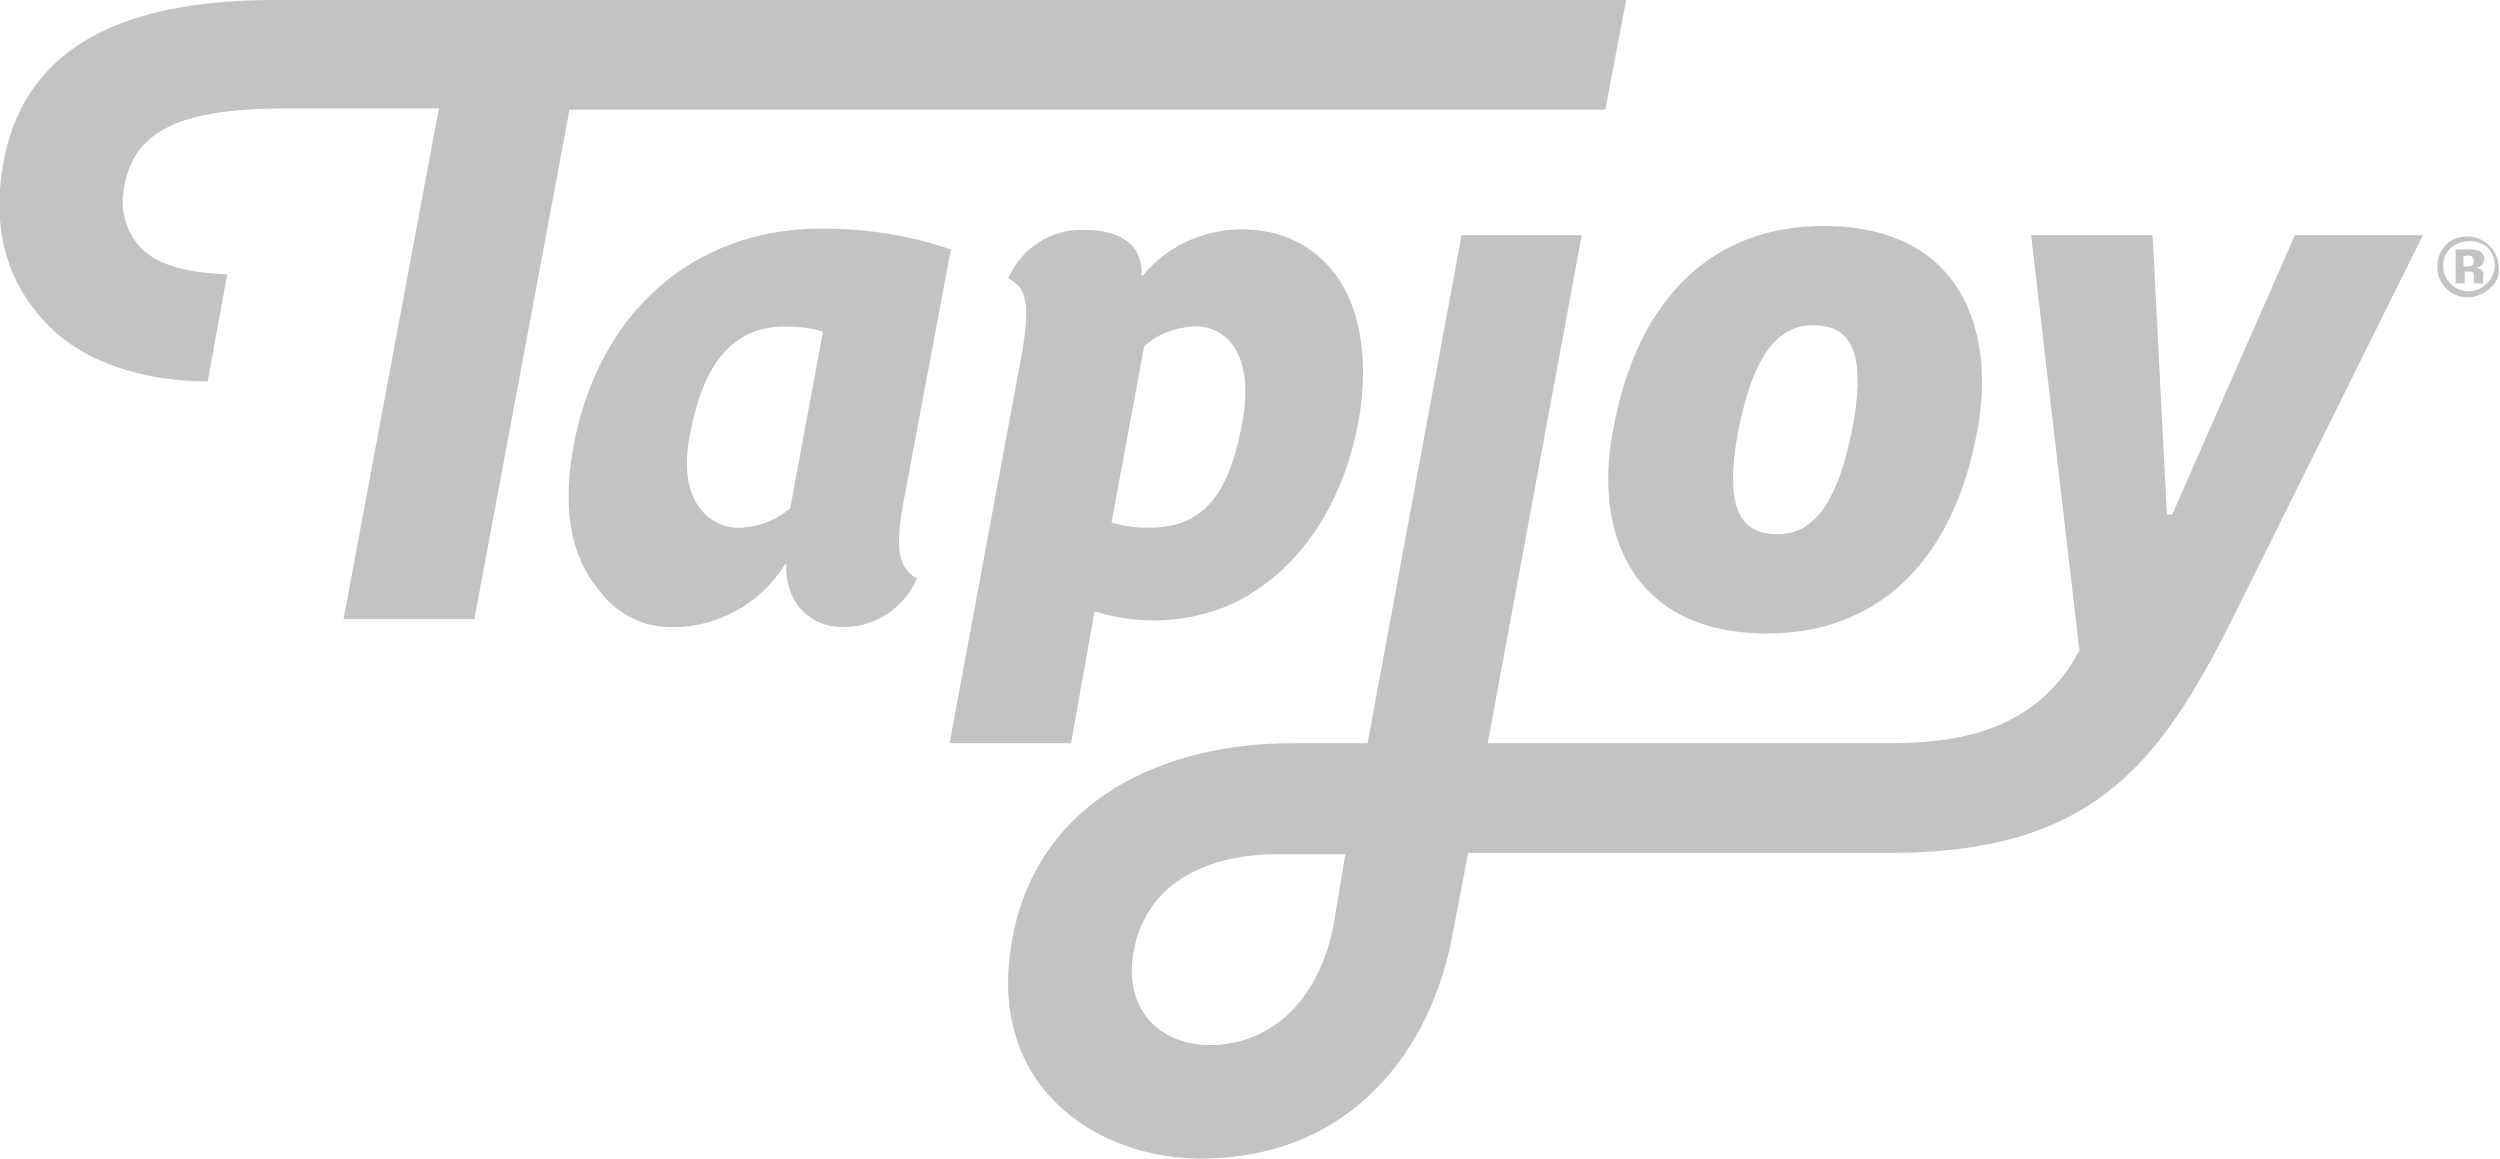 <?xml version="1.0" encoding="utf-8"?>
<!-- Generator: Adobe Illustrator 21.1.0, SVG Export Plug-In . SVG Version: 6.00 Build 0)  -->
<svg version="1.1" id="Layer_1" xmlns="http://www.w3.org/2000/svg" xmlns:xlink="http://www.w3.org/1999/xlink" x="0px" y="0px"
	 viewBox="0 0 191.4 88.7" style="enable-background:new 0 0 191.4 88.7;" xml:space="preserve">
<style type="text/css">
	.st0{fill:#C3C3C3;}
</style>
<title>Asset 20</title>
<g id="Layer_2">
	<g id="Layer_1-2">
		<path class="st0" d="M141.8,32.9c1.2-6.3-0.3-8-3-8c-2.8,0-4.6,2.5-5.7,8c-1.2,6.3,0.3,8,3,8C138.9,40.9,140.7,38.4,141.8,32.9
			 M151.4,32.9c-1.9,10.4-7.9,15.6-16.1,15.6c-10.5,0-13.3-7.9-11.8-15.6c1.9-10.4,7.9-15.6,16.1-15.6
			C150.1,17.3,152.8,25.2,151.4,32.9"/>
		<path class="st0" d="M62.9,17.5c-9.8,0-17.1,6.4-19,16.7c-0.9,5-0.1,8.5,1.9,10.9c1.2,1.7,3.1,2.8,5.2,2.9
			c3.7,0.2,7.2-1.7,9.1-4.8h0.1c-0.1,3.2,2.1,4.8,4.2,4.8c2.5,0.1,4.8-1.4,5.8-3.7c-0.3-0.2-0.6-0.4-0.8-0.7
			c-0.7-0.9-0.7-2.3-0.3-4.8l3.7-19.7C69.6,18,66.3,17.5,62.9,17.5 M56.8,40.4c-1.3,0.1-2.5-0.5-3.3-1.6c-0.9-1.3-1.2-3.2-0.6-5.9
			c1.1-5.6,3.6-7.9,7.2-7.9c1,0,2,0.1,2.9,0.4l-2.5,13.5C59.5,39.8,58.2,40.3,56.8,40.4"/>
		<path class="st0" d="M91.3,25c1.3-0.1,2.5,0.5,3.2,1.6c0.9,1.3,1.1,3.6,0.5,6.3c-1.1,5.6-3.4,7.5-7,7.5c-1,0-2-0.1-2.9-0.4
			l2.5-13.5C88.6,25.6,89.9,25.1,91.3,25 M83.8,46.8c3.5,1.1,7.3,0.9,10.6-0.6c5-2.4,8.4-7.5,9.6-13.9c0.9-5,0-8.9-1.7-11.2
			c-1.5-2.1-3.8-3.3-6.3-3.5c-3.2-0.3-6.5,1-8.5,3.5h-0.1c0.1-2.2-1.4-3.5-4.4-3.5c-2.5-0.1-4.8,1.4-5.8,3.7
			c0.3,0.2,0.6,0.4,0.8,0.6c0.7,0.9,0.7,2.3,0.3,4.8l-5.6,30.2H82L83.8,46.8z"/>
		<path class="st0" d="M102.1,70.8c-1.2,6.2-5.2,9.4-9.9,9.2c-3.7-0.2-6.2-3-5.4-7.2c1-5.4,5.9-7.4,11-7.4h5.2L102.1,70.8 M175.7,18
			l-9.4,21.4h-0.4L164.8,18h-9.3l3.7,31.8c-3.3,6.2-9.3,7.1-14.6,7.1h-30.7l7.2-38.9h-9.2l-7.2,38.9h-5.8c-9.5,0-19.4,4.1-21.4,15
			c-2.1,11.3,6.5,16.8,14.4,16.8c11.7,0,17.7-8.5,19.3-17.1l1.2-6.3h32.3c15.4,0,20.6-6.7,26.2-17.9L185.5,18H175.7z"/>
		<path class="st0" d="M36.3,47.5l7.3-39.1h79.3l1.6-8.4H21C8.6,0,1.6,4.1,0.2,12.8c-0.8,4.9,0.4,8.8,3.2,11.8
			c2.9,3.2,7.7,4.6,12.5,4.6l1.5-8.2c-2.8-0.1-5.2-0.6-6.6-2c-1.3-1.4-1.7-3.3-1.2-5.1c0.9-4.3,5.1-5.6,12.4-5.6h11.6l-7.3,39.1
			H36.3"/>
		<path class="st0" d="M190.6,22.1c-1,0.9-2.5,0.9-3.4-0.1c-0.4-0.4-0.6-1-0.6-1.6c0-0.7,0.3-1.3,0.7-1.7c0.4-0.4,1-0.6,1.6-0.6
			c1.3,0,2.4,1.1,2.4,2.4C191.4,21.1,191.1,21.7,190.6,22.1 M187.6,19c-0.8,0.8-0.7,2.1,0.1,2.8c0.3,0.3,0.8,0.5,1.3,0.5
			c0.5,0,1-0.2,1.4-0.6c0.4-0.4,0.6-0.9,0.6-1.4c0-0.5-0.2-1-0.6-1.4C189.6,18.3,188.4,18.3,187.6,19C187.6,19,187.6,19,187.6,19
			L187.6,19z M188,21.7v-2.6h1.3c0.2,0,0.4,0.1,0.5,0.1c0.2,0.1,0.4,0.4,0.4,0.6c0,0.2-0.1,0.4-0.2,0.5c-0.1,0.1-0.3,0.2-0.5,0.2
			c0.1,0,0.3,0.1,0.4,0.1c0.2,0.1,0.3,0.4,0.2,0.6v0.2c0,0,0,0.1,0,0.1c0,0,0,0.1,0,0.1v0.1h-0.7c0-0.1,0-0.2,0-0.4
			c0-0.1,0-0.2,0-0.3c0-0.1-0.1-0.2-0.2-0.2c-0.1,0-0.2,0-0.2,0h-0.3v0.9L188,21.7z M189.2,19.6c-0.1,0-0.3-0.1-0.4,0h-0.2v0.8h0.3
			c0.1,0,0.3,0,0.4-0.1c0.1-0.1,0.1-0.2,0.1-0.3C189.4,19.8,189.3,19.7,189.2,19.6L189.2,19.6z"/>
	</g>
</g>
</svg>